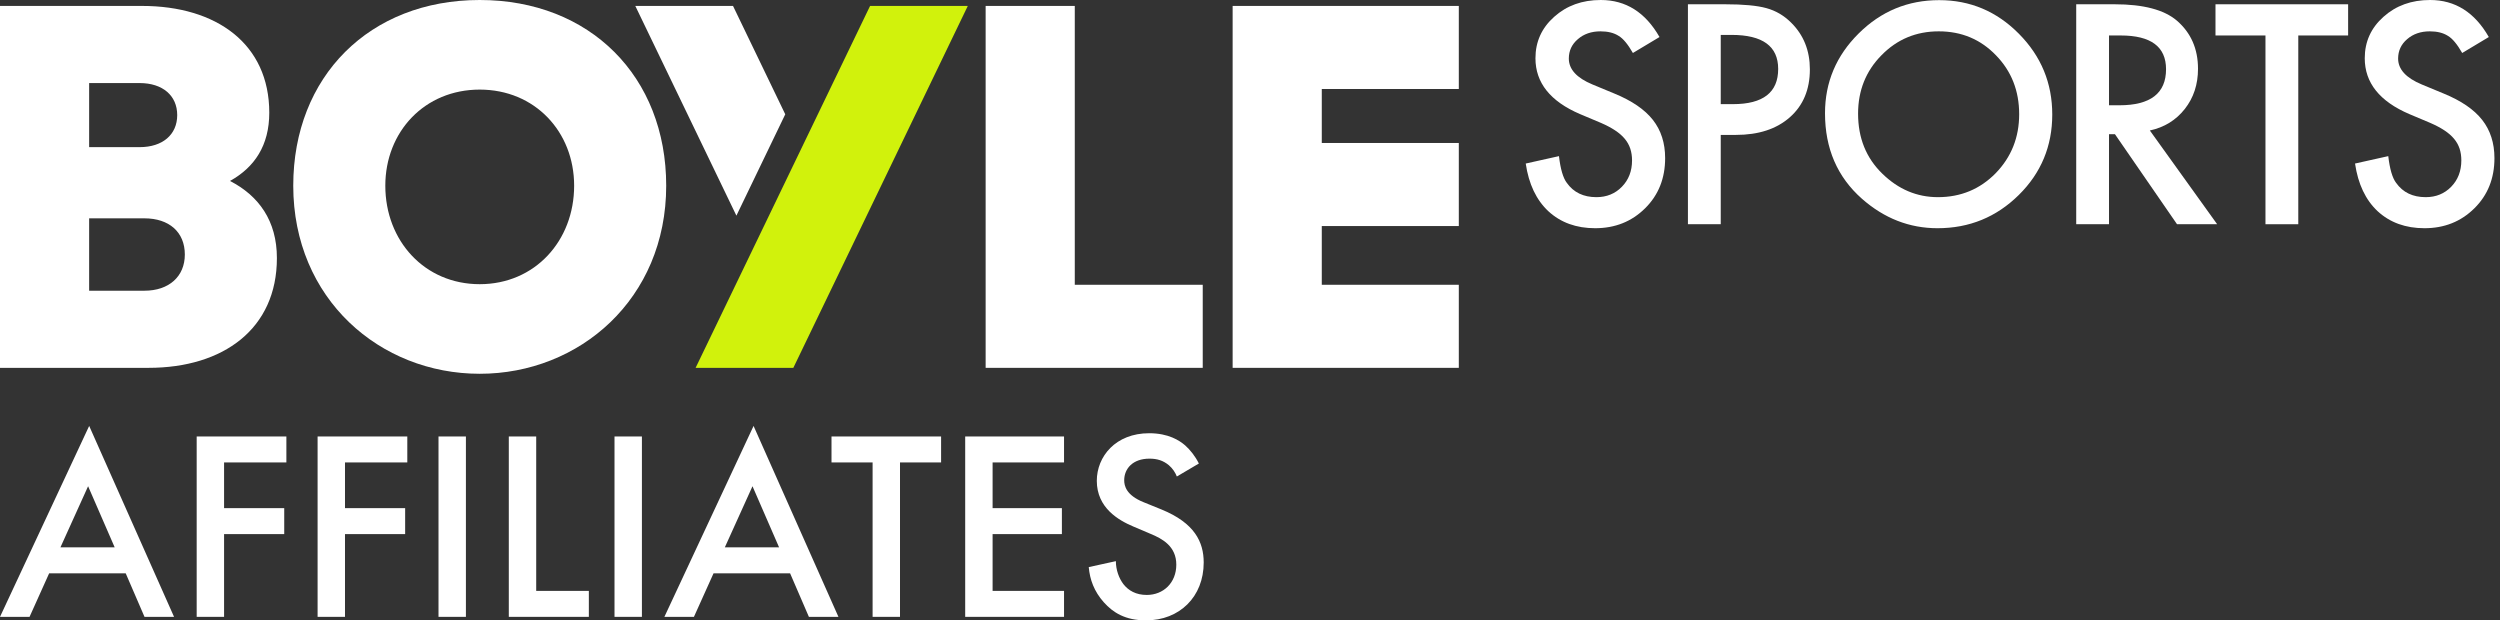 <?xml version="1.0" encoding="UTF-8"?> <svg xmlns="http://www.w3.org/2000/svg" width="270" height="67" viewBox="0 0 270 67" fill="none"><rect x="0" y="0" width="270" height="67" fill="#333333" stroke="none"/><path d="M15.592 31.397C18.252 31.397 19.962 29.859 19.962 27.489C19.962 25.053 18.252 23.58 15.592 23.58H9.627V31.397H15.592ZM15.086 15.891C17.556 15.891 19.139 14.545 19.139 12.431C19.139 10.316 17.556 8.971 15.086 8.971H9.627V15.891H15.086ZM0 0.641H15.339C23.382 0.641 29.082 4.742 29.082 12.174C29.082 15.698 27.499 18.069 24.839 19.543C27.942 21.145 29.905 23.836 29.905 27.873C29.905 35.498 24.142 39.727 16.036 39.727H0V0.641Z" fill="white"></path><path d="M62.007 20.056C62.007 14.225 57.764 9.676 51.81 9.676C45.857 9.676 41.614 14.225 41.614 20.056C41.614 26.015 45.857 30.692 51.81 30.692C57.764 30.692 62.007 26.015 62.007 20.056ZM31.671 20.056C31.671 8.266 39.904 0 51.81 0C63.717 0 71.95 8.266 71.95 20.056C71.95 32.294 62.577 40.368 51.81 40.368C41.044 40.368 31.671 32.294 31.671 20.056Z" fill="white"></path><path d="M93.968 0.641L75.126 39.727H85.68L104.522 0.641H93.968Z" fill="#D1F20C"></path><path d="M84.808 12.344L79.166 0.641H68.613L79.531 23.291L84.808 12.344Z" fill="white"></path><path d="M106.449 0.641H116.076V30.756H129.895V39.727H106.449V0.641Z" fill="white"></path><path d="M133.125 0.641H157.551V9.611H142.752V15.442H157.551V24.413H142.752V30.756H157.551V39.727H133.125V0.641Z" fill="white"></path><path d="M15.606 66.62L13.576 61.918H5.308L3.191 66.62H0L9.631 46L18.797 66.62H15.606ZM6.527 59.114H12.386L9.515 52.513L6.527 59.114Z" fill="white"></path><path d="M30.929 47.139V49.943H24.2V54.879H30.697V57.683H24.2V66.62H21.241V47.139H30.929Z" fill="white"></path><path d="M43.989 47.139V49.943H37.259V54.879H43.756V57.683H37.259V66.62H34.3V47.139H43.989Z" fill="white"></path><path d="M47.359 47.139H50.318V66.62H47.359V47.139Z" fill="white"></path><path d="M54.951 47.139H57.91V63.816H63.595V66.62H54.951V47.139Z" fill="white"></path><path d="M66.367 47.139H69.326V66.62H66.367V47.139Z" fill="white"></path><path d="M87.36 66.62L85.33 61.918H77.063L74.945 66.62H71.754L81.385 46L90.551 66.62H87.36ZM78.281 59.114H84.141L81.269 52.513L78.281 59.114Z" fill="white"></path><path d="M101.638 49.943H97.2V66.62H94.241V49.943H89.803V47.139H101.638V49.943Z" fill="white"></path><path d="M114.916 47.139V49.943H107.2V54.879H114.684V57.683H107.2V63.816H114.916V66.62H104.241V47.139H114.916Z" fill="white"></path><path d="M129.478 50.06L127.099 51.462C126.925 51.024 126.664 50.615 126.229 50.235C125.62 49.739 124.982 49.534 124.14 49.534C122.342 49.534 121.414 50.615 121.414 51.871C121.414 52.455 121.617 53.477 123.502 54.236L125.446 55.025C129.014 56.485 130 58.53 130 60.75C130 64.459 127.389 67 123.763 67C121.53 67 120.195 66.153 119.209 65.043C118.165 63.875 117.701 62.59 117.585 61.246L120.514 60.604C120.514 61.568 120.863 62.473 121.327 63.086C121.878 63.787 122.69 64.254 123.85 64.254C125.649 64.254 127.041 62.94 127.041 60.983C127.041 58.997 125.533 58.179 124.256 57.654L122.4 56.865C120.805 56.193 118.455 54.85 118.455 51.929C118.455 49.3 120.485 46.789 124.111 46.789C126.2 46.789 127.389 47.577 127.998 48.103C128.521 48.57 129.072 49.242 129.478 50.06Z" fill="white"></path><path d="M179.227 4L176.352 5.723C175.814 4.78 175.302 4.164 174.817 3.877C174.309 3.549 173.655 3.385 172.855 3.385C171.871 3.385 171.055 3.667 170.407 4.231C169.756 4.785 169.433 5.483 169.433 6.324C169.433 7.483 170.285 8.416 171.988 9.123L174.329 10.093C176.235 10.872 177.629 11.824 178.511 12.947C179.393 14.07 179.835 15.447 179.835 17.078C179.835 19.262 179.115 21.068 177.674 22.493C176.225 23.93 174.426 24.647 172.277 24.647C170.239 24.647 168.556 24.037 167.228 22.817C165.92 21.596 165.104 19.878 164.779 17.662L168.368 16.862C168.531 18.257 168.813 19.222 169.22 19.755C169.95 20.781 171.014 21.293 172.413 21.293C173.518 21.293 174.436 20.919 175.165 20.17C175.895 19.422 176.261 18.473 176.261 17.324C176.261 16.862 176.196 16.439 176.071 16.055C175.944 15.67 175.746 15.316 175.477 14.993C175.209 14.67 174.862 14.368 174.436 14.085C174.011 13.803 173.503 13.534 172.916 13.278L170.649 12.324C167.435 10.949 165.829 8.939 165.829 6.293C165.829 4.508 166.503 3.016 167.852 1.816C169.199 0.605 170.877 0 172.885 0C175.592 0 177.705 1.334 179.227 4Z" fill="white"></path><path d="M185.84 11.247H187.164C190.418 11.247 192.044 9.98 192.044 7.447C192.044 4.995 190.367 3.77 187.011 3.77H185.84V11.247ZM185.84 14.57V24.217H182.296V0.462H186.312C188.278 0.462 189.764 0.6 190.766 0.877C191.78 1.154 192.673 1.677 193.443 2.446C194.792 3.78 195.466 5.462 195.466 7.493C195.466 9.667 194.746 11.391 193.307 12.662C191.867 13.934 189.925 14.57 187.482 14.57H185.84Z" fill="white"></path><path d="M200.673 12.277C200.673 14.903 201.545 17.062 203.289 18.755C205.023 20.447 207.025 21.293 209.296 21.293C211.761 21.293 213.838 20.432 215.531 18.709C217.224 16.965 218.07 14.842 218.07 12.339C218.07 9.806 217.234 7.683 215.561 5.969C213.899 4.246 211.84 3.385 209.387 3.385C206.944 3.385 204.88 4.246 203.198 5.969C201.515 7.672 200.673 9.775 200.673 12.277ZM197.101 12.231C197.101 8.888 198.312 6.016 200.734 3.616C203.147 1.215 206.047 0.015 209.433 0.015C212.78 0.015 215.648 1.226 218.04 3.646C220.443 6.067 221.644 8.975 221.644 12.37C221.644 15.785 220.438 18.683 218.025 21.063C215.602 23.453 212.678 24.647 209.252 24.647C206.22 24.647 203.497 23.586 201.085 21.462C198.429 19.114 197.101 16.037 197.101 12.231Z" fill="white"></path><path d="M227.773 11.37H228.899C232.255 11.37 233.933 10.072 233.933 7.477C233.933 5.047 232.302 3.831 229.037 3.831H227.773V11.37ZM232.184 14.093L239.453 24.217H235.119L228.414 14.493H227.773V24.217H224.231V0.462H228.383C231.486 0.462 233.725 1.052 235.104 2.231C236.624 3.544 237.385 5.277 237.385 7.431C237.385 9.114 236.91 10.56 235.957 11.77C235.004 12.98 233.745 13.755 232.184 14.093Z" fill="white"></path><path d="M248.215 3.831V24.217H244.671V3.831H239.273V0.462H253.597V3.831H248.215Z" fill="white"></path><path d="M268.792 4L265.917 5.723C265.379 4.78 264.867 4.164 264.381 3.877C263.874 3.549 263.22 3.385 262.419 3.385C261.435 3.385 260.619 3.667 259.97 4.231C259.321 4.785 258.997 5.483 258.997 6.324C258.997 7.483 259.848 8.416 261.553 9.123L263.893 10.093C265.8 10.872 267.194 11.824 268.074 12.947C268.956 14.07 269.4 15.447 269.4 17.078C269.4 19.262 268.679 21.068 267.238 22.493C265.789 23.93 263.991 24.647 261.841 24.647C259.804 24.647 258.121 24.037 256.791 22.817C255.484 21.596 254.668 19.878 254.344 17.662L257.933 16.862C258.095 18.257 258.378 19.222 258.784 19.755C259.513 20.781 260.58 21.293 261.976 21.293C263.082 21.293 264 20.919 264.729 20.17C265.458 19.422 265.824 18.473 265.824 17.324C265.824 16.862 265.762 16.439 265.636 16.055C265.509 15.67 265.31 15.316 265.042 14.993C264.773 14.67 264.428 14.368 264 14.085C263.574 13.803 263.067 13.534 262.479 13.278L260.214 12.324C257 10.949 255.393 8.939 255.393 6.293C255.393 4.508 256.066 3.016 257.416 1.816C258.764 0.605 260.442 0 262.45 0C265.157 0 267.269 1.334 268.792 4Z" fill="white"></path></svg> 